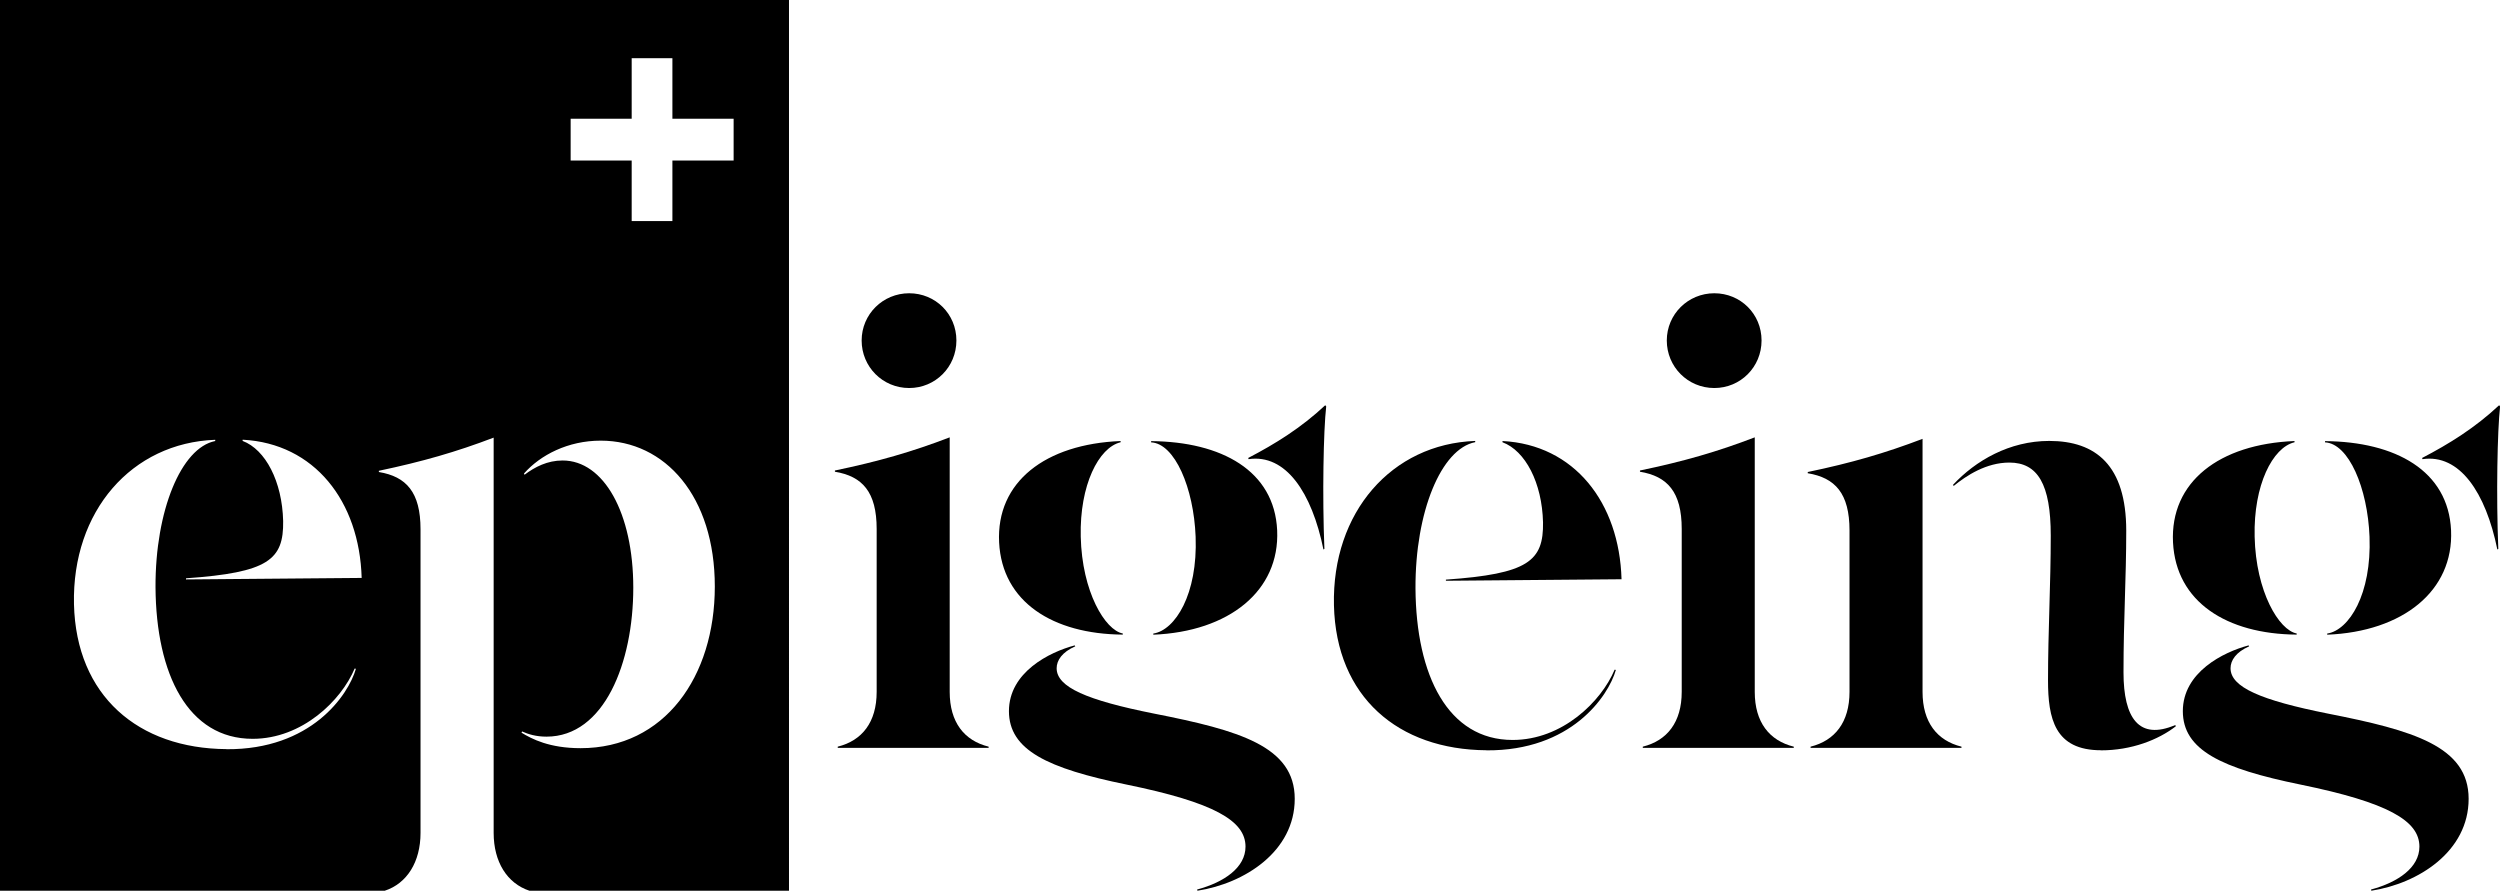 <?xml version="1.0" encoding="UTF-8"?><svg id="b" xmlns="http://www.w3.org/2000/svg" viewBox="0 0 264.61 94.28"><g id="c"><path d="m88.66,79.16h15.98v-.13c-2.58-.64-4.12-2.58-4.12-5.8v-26.94c-3.96,1.52-7.54,2.55-12.15,3.51v.13c2.9.48,4.42,2.13,4.42,6.06v17.24c0,3.22-1.55,5.16-4.12,5.8v.13Zm7.57-38.09c2.77,0,5-2.22,5-5.03s-2.22-5-5-5-5.03,2.22-5.03,5,2.22,5.03,5.03,5.03Z"/><path d="m126.73,94.28c5-.77,10.31-4.16,10.31-9.73s-5.9-7.25-14.89-9.02c-7.12-1.42-10.31-2.8-10.31-4.8,0-.84.58-1.71,1.97-2.32l-.06-.1c-2.67.71-6.96,2.84-6.96,6.96s4.09,6.06,12.44,7.77c9.28,1.9,12.6,3.83,12.6,6.57,0,2.22-2.26,3.77-5.12,4.54l.03.13Zm-4.67-27.1c8.02-.32,13.41-4.64,13.12-11.05-.29-6.32-5.9-9.38-13.34-9.44v.13c2.51.13,4.51,4.83,4.71,9.99.23,6.09-2.16,9.89-4.48,10.25v.13Zm-3.22,0v-.13c-1.87-.35-4.32-4.41-4.45-10.25-.13-5.45,1.9-9.44,4.22-9.99v-.13c-7.96.32-13.18,4.32-12.86,10.73.32,6.32,5.7,9.7,13.08,9.76Zm21.24-9.02l.1-.06c-.23-5.64-.1-12.54.19-15.08l-.1-.13c-2.55,2.39-5.29,4.09-8.15,5.58l.03.13c3.93-.58,6.7,3.51,7.93,9.57Z"/><path d="m153.04,61.47l18.59-.16c-.23-8.12-5-14.24-12.6-14.63v.13c2.42.9,4.19,4.29,4.29,8.48.06,4.09-1.55,5.45-10.28,6.06v.13Zm4.29,17.95c8.96.06,12.89-5.7,13.7-8.51l-.13-.03c-1.42,3.38-5.54,7.44-10.8,7.44-6.83,0-10.22-6.8-10.28-16.05-.03-8.09,2.71-14.76,6.32-15.47v-.13c-8.83.32-15.18,7.54-14.95,17.4.23,9.7,6.8,15.28,16.15,15.34h0Z"/><path d="m173.88,79.16h15.98v-.13c-2.58-.64-4.13-2.58-4.13-5.8v-26.94c-3.96,1.52-7.54,2.55-12.15,3.51v.13c2.9.48,4.42,2.13,4.42,6.06v17.24c0,3.22-1.55,5.16-4.12,5.8v.13Zm7.57-38.09c2.77,0,5-2.22,5-5.03s-2.22-5-5-5-5.03,2.22-5.03,5,2.22,5.03,5.03,5.03Z"/><path d="m222.37,79.42c3.22,0,6.06-1.1,7.93-2.55l-.06-.13c-3.83,1.64-5.48-.71-5.48-5.57,0-5.61.29-9.96.29-14.99,0-6.93-3.22-9.51-8.15-9.51-4.22,0-7.8,2.09-10.18,4.64l.06.13c1.35-1.1,3.45-2.48,5.9-2.48,3,0,4.38,2.29,4.38,7.73,0,5.12-.29,10.18-.29,15.31,0,4.06.71,7.41,5.61,7.41Zm-30.74-.26h15.98v-.13c-2.58-.64-4.12-2.58-4.12-5.8v-26.78c-3.96,1.51-7.54,2.55-12.15,3.51v.13c2.9.48,4.42,2.13,4.42,6.06v17.08c0,3.22-1.55,5.16-4.12,5.8v.13Z"/><path d="m250.98,94.28c5-.77,10.31-4.16,10.31-9.73s-5.9-7.25-14.89-9.02c-7.12-1.42-10.31-2.8-10.31-4.8,0-.84.58-1.71,1.97-2.32l-.06-.1c-2.67.71-6.96,2.84-6.96,6.96s4.09,6.06,12.44,7.77c9.28,1.9,12.6,3.83,12.6,6.57,0,2.22-2.26,3.77-5.12,4.54l.03.13Zm-4.67-27.1c8.02-.32,13.41-4.64,13.12-11.05-.29-6.32-5.9-9.38-13.34-9.44v.13c2.51.13,4.51,4.83,4.71,9.99.23,6.09-2.16,9.89-4.48,10.25v.13Zm-3.22,0v-.13c-1.87-.35-4.32-4.41-4.45-10.25-.13-5.45,1.9-9.44,4.22-9.99v-.13c-7.96.32-13.18,4.32-12.86,10.73.32,6.32,5.7,9.7,13.08,9.76Zm21.24-9.02l.1-.06c-.23-5.64-.1-12.54.19-15.08l-.1-.13c-2.55,2.39-5.29,4.09-8.15,5.58l.03.13c3.93-.58,6.7,3.51,7.93,9.57h0Z"/><path d="m0,0v94.28h40.72c2.36-.77,3.79-3.05,3.79-6.12v-32.14c0-3.93-1.51-5.58-4.41-6.06v-.13c4.61-.97,8.19-2,12.15-3.51v41.84c0,3.07,1.43,5.34,3.79,6.12h27.47V0H0Zm23.98,79.29c-9.35-.06-15.92-5.64-16.15-15.34-.22-9.86,6.12-17.08,14.95-17.4v.13c-3.61.71-6.35,7.38-6.32,15.47.06,9.25,3.45,16.05,10.28,16.05,5.25,0,9.38-4.06,10.8-7.44l.13.03c-.81,2.8-4.74,8.57-13.7,8.51Zm-4.29-17.95v-.13c8.73-.61,10.34-1.97,10.28-6.06-.1-4.19-1.87-7.57-4.29-8.48v-.13c7.6.39,12.37,6.51,12.6,14.63l-18.59.16Zm41.76,17.85c-3.29,0-5.16-.97-6.25-1.64l.06-.13c.64.29,1.48.55,2.58.55,6.12,0,9.19-7.83,9.19-15.76s-3.13-13.47-7.48-13.47c-1.61,0-2.93.68-4.03,1.51l-.06-.13c1.74-1.97,4.67-3.48,8.12-3.48,6.83,0,12.08,5.9,12.08,15.44s-5.32,17.11-14.21,17.11Zm16.2-62.2h-6.48v6.41h-4.31v-6.41h-6.46v-4.42h6.46v-6.41h4.31v6.41h6.48v4.42Z"/></g></svg>